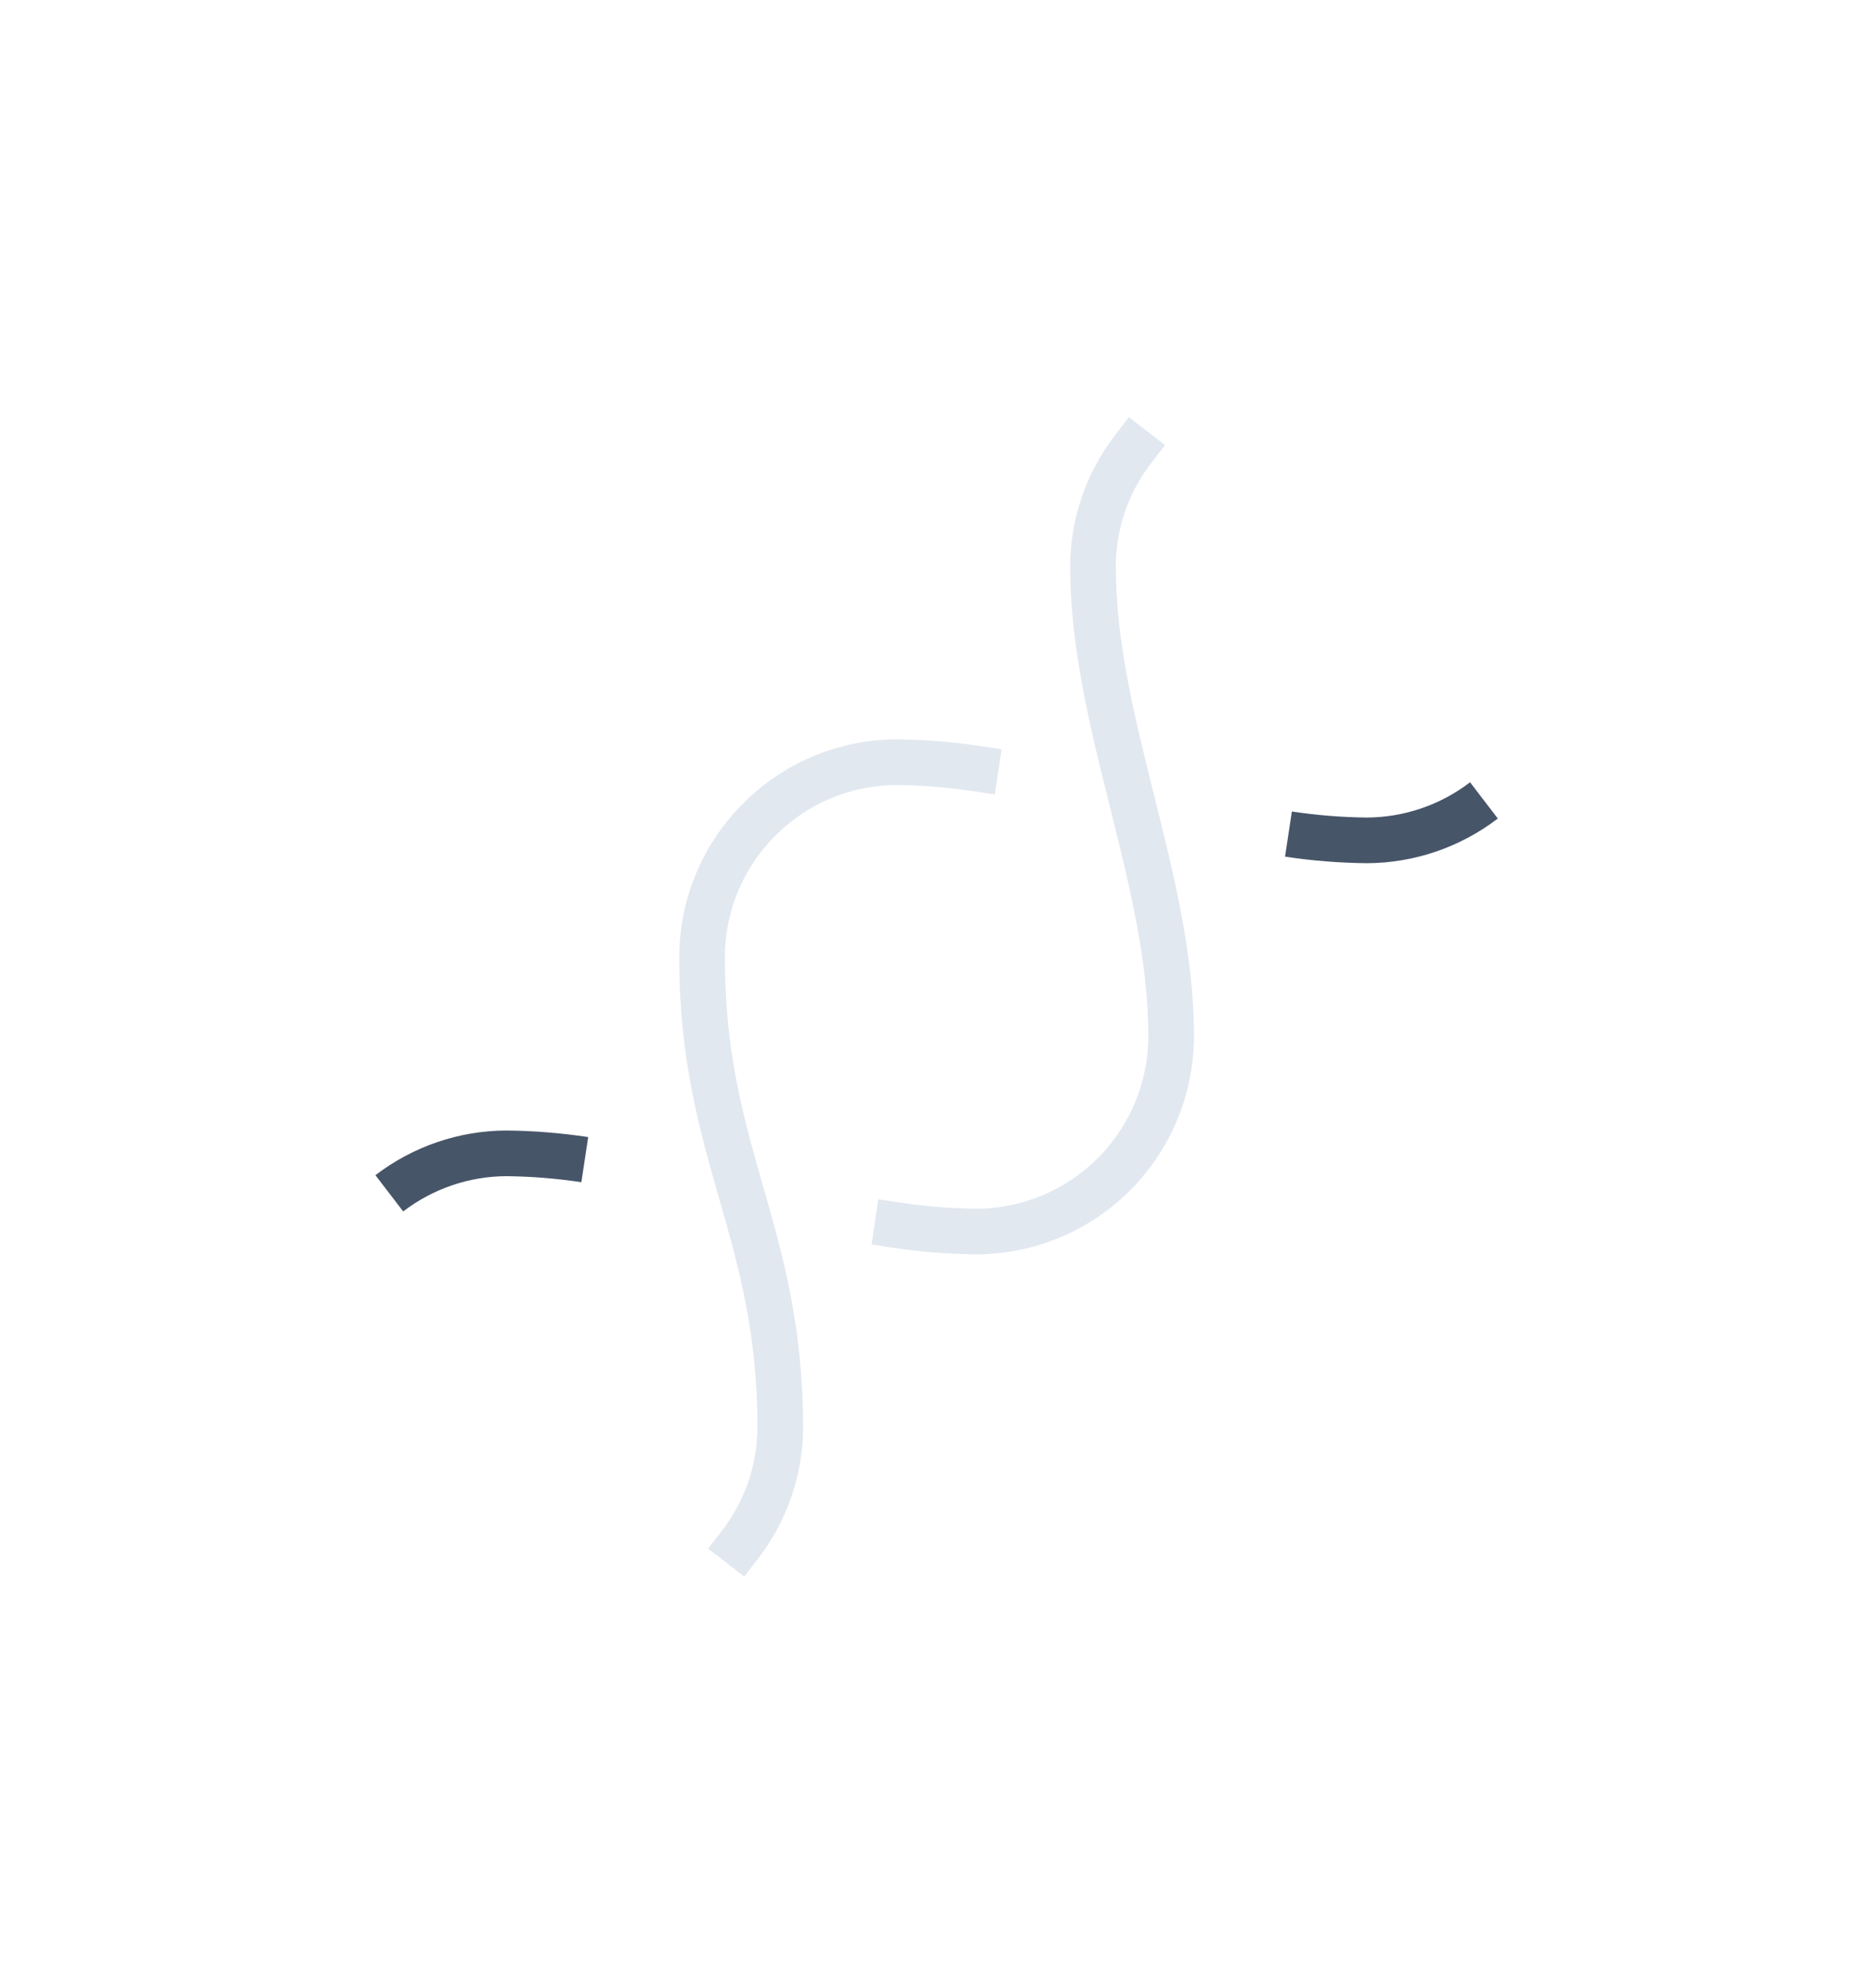 <?xml version="1.0" encoding="UTF-8"?>
<svg xmlns="http://www.w3.org/2000/svg" width="33" height="35" viewBox="0 0 33 35" fill="none">
  <g filter="url(#filter0_d_0_1046)">
    <path d="M15.813 20.772C16.269 20.84 16.729 20.877 17.191 20.882C18.104 20.882 18.98 20.52 19.626 19.874C20.271 19.228 20.634 18.352 20.634 17.439C20.634 14.684 19.257 11.928 19.257 9.173C19.258 8.425 19.506 7.699 19.963 7.107" stroke="#E2E8F0" stroke-width="0.804" stroke-linecap="square"></path>
    <path d="M10.303 19.616C9.847 19.547 9.386 19.51 8.925 19.505C8.178 19.507 7.452 19.755 6.859 20.209" stroke="#475569" stroke-width="0.804"></path>
    <path d="M17.19 12.728C16.734 12.66 16.274 12.623 15.813 12.617C13.911 12.617 12.369 14.159 12.369 16.061C12.369 19.505 13.747 20.883 13.747 24.326C13.746 25.074 13.497 25.801 13.04 26.393" stroke="#E2E8F0" stroke-width="0.804" stroke-linecap="square"></path>
    <path d="M22.701 13.883C23.157 13.952 23.617 13.989 24.078 13.994C24.826 13.992 25.552 13.744 26.145 13.29" stroke="#475569" stroke-width="0.804"></path>
  </g>
  <defs>
    <filter id="filter0_d_0_1046" x="0.186" y="0.918" width="32.632" height="33.27" filterUnits="userSpaceOnUse" color-interpolation-filters="sRGB">
      <feFlood flood-opacity="0" result="BackgroundImageFix"></feFlood>
      <feColorMatrix in="SourceAlpha" type="matrix" values="0 0 0 0 0 0 0 0 0 0 0 0 0 0 0 0 0 0 127 0" result="hardAlpha"></feColorMatrix>
      <feOffset dy="0.804"></feOffset>
      <feGaussianBlur stdDeviation="3.214"></feGaussianBlur>
      <feColorMatrix type="matrix" values="0 0 0 0 0.886 0 0 0 0 0.91 0 0 0 0 0.941 0 0 0 0.24 0"></feColorMatrix>
      <feBlend mode="normal" in2="BackgroundImageFix" result="effect1_dropShadow_0_1046"></feBlend>
      <feBlend mode="normal" in="SourceGraphic" in2="effect1_dropShadow_0_1046" result="shape"></feBlend>
    </filter>
  </defs>
</svg>
